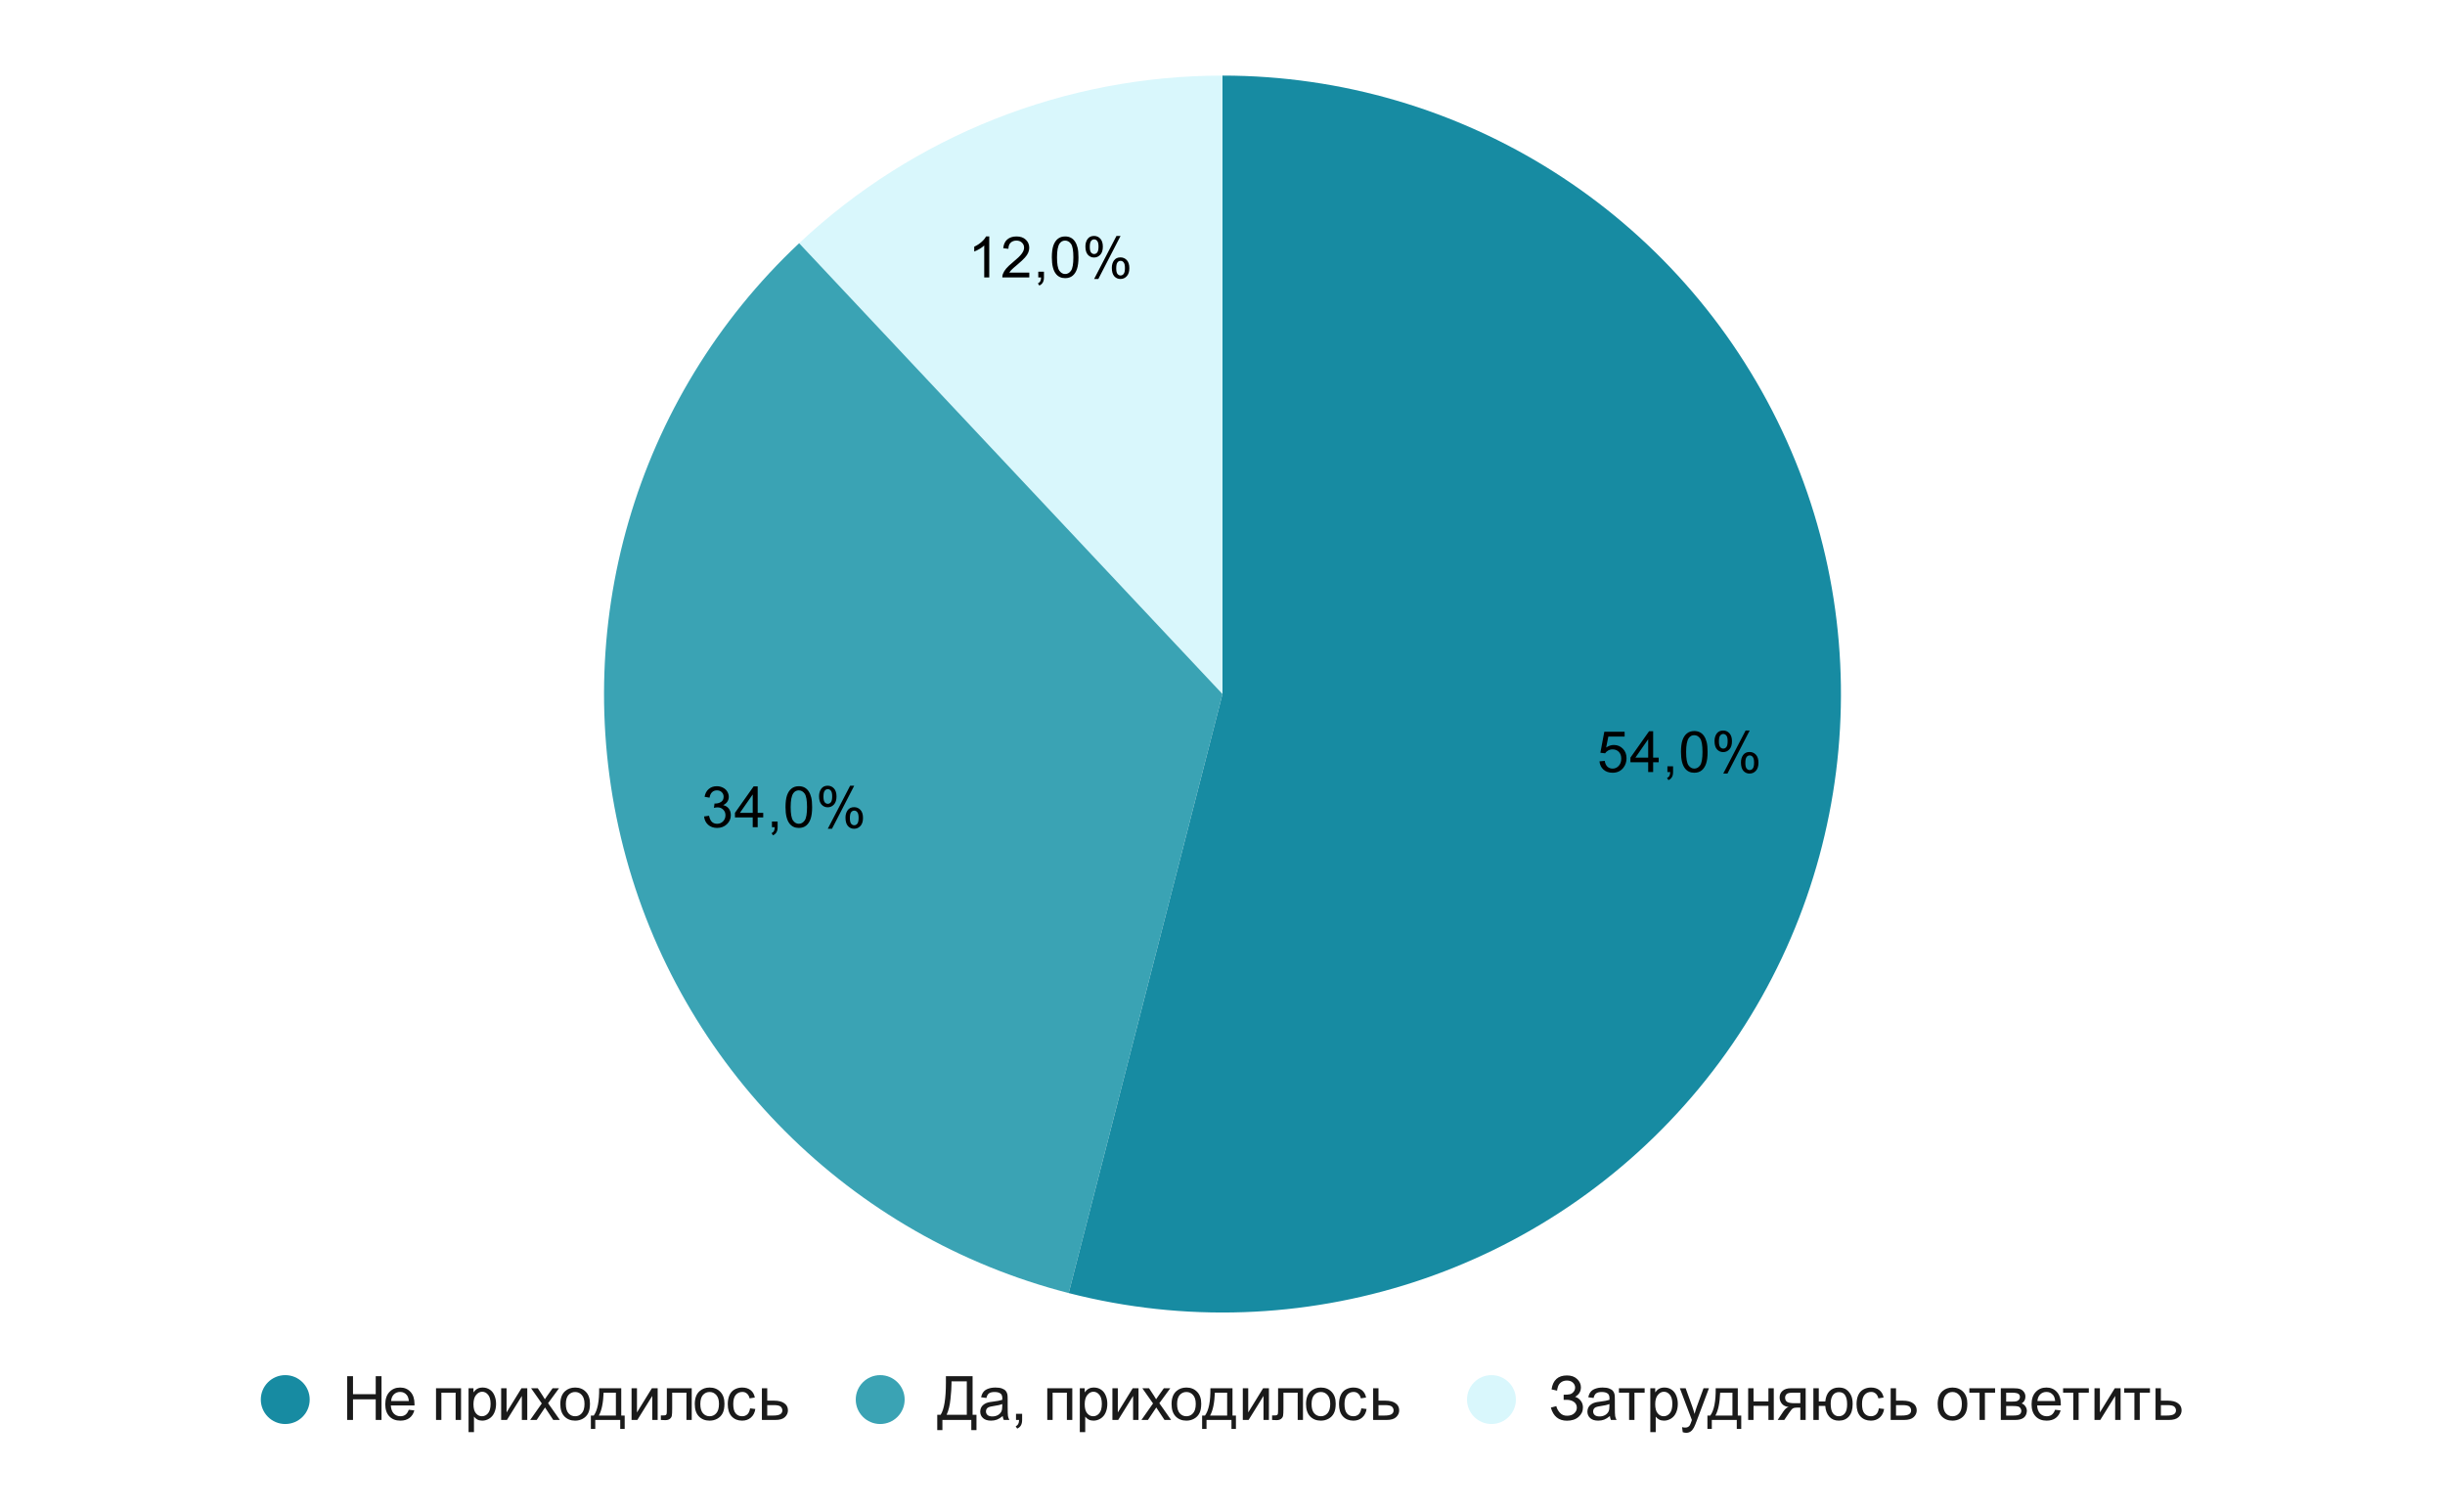 <?xml version="1.0" encoding="UTF-8"?> <svg xmlns:xlink="http://www.w3.org/1999/xlink" xmlns="http://www.w3.org/2000/svg" viewBox="0.0 0.0 600.0 371.0" fill="none" stroke="none" stroke-linecap="square" stroke-miterlimit="10" width="600" height="371"> <path fill="#ffffff" d="M0 0L600.0 0L600.0 371.0L0 371.0L0 0Z" fill-rule="nonzero"></path> <path fill="#d9f7fc" d="M196.109 59.684C224.248 33.259 261.399 18.55 300.0 18.55L300.0 170.317Z" fill-rule="nonzero"></path> <path fill="#3aa3b4" d="M262.257 317.315C208.638 303.548 166.768 261.679 153.001 208.06C139.234 154.44 155.754 97.579 196.109 59.684L300.0 170.317Z" fill-rule="nonzero"></path> <path fill="#178ba2" d="M300.0 18.55C358.79 18.55 412.291 52.503 437.323 105.698C462.354 158.892 454.412 221.758 416.938 267.056C379.464 312.355 319.2 331.936 262.257 317.315L300.0 170.317Z" fill-rule="nonzero"></path> <path fill="#000000" d="M392.509 186.832L393.806 186.722Q393.946 187.66 394.462 188.144Q394.993 188.613 395.728 188.613Q396.618 188.613 397.228 187.941Q397.853 187.269 397.853 186.176Q397.853 185.113 397.259 184.504Q396.665 183.894 395.712 183.894Q395.118 183.894 394.634 184.176Q394.165 184.441 393.884 184.863L392.728 184.722L393.696 179.566L398.681 179.566L398.681 180.754L394.681 180.754L394.149 183.441Q395.056 182.816 396.04 182.816Q397.353 182.816 398.243 183.722Q399.149 184.629 399.149 186.066Q399.149 187.426 398.368 188.41Q397.399 189.629 395.728 189.629Q394.368 189.629 393.493 188.863Q392.634 188.097 392.509 186.832ZM404.462 189.457L404.462 187.051L400.103 187.051L400.103 185.926L404.681 179.441L405.681 179.441L405.681 185.926L407.04 185.926L407.04 187.051L405.681 187.051L405.681 189.457L404.462 189.457ZM404.462 185.926L404.462 181.41L401.321 185.926L404.462 185.926ZM409.181 189.457L409.181 188.051L410.571 188.051L410.571 189.457Q410.571 190.222 410.29 190.691Q410.024 191.176 409.431 191.441L409.087 190.91Q409.478 190.738 409.665 190.41Q409.853 190.082 409.868 189.457L409.181 189.457ZM412.509 184.519Q412.509 182.738 412.868 181.66Q413.243 180.566 413.962 179.988Q414.681 179.394 415.774 179.394Q416.587 179.394 417.196 179.722Q417.806 180.051 418.196 180.66Q418.603 181.269 418.821 182.144Q419.04 183.019 419.04 184.519Q419.04 186.285 418.681 187.363Q418.321 188.441 417.603 189.035Q416.884 189.629 415.774 189.629Q414.337 189.629 413.509 188.582Q412.509 187.332 412.509 184.519ZM413.774 184.519Q413.774 186.988 414.353 187.801Q414.931 188.613 415.774 188.613Q416.634 188.613 417.212 187.801Q417.79 186.972 417.79 184.519Q417.79 182.035 417.212 181.222Q416.634 180.41 415.759 180.41Q414.915 180.41 414.415 181.129Q413.774 182.051 413.774 184.519ZM420.743 181.847Q420.743 180.769 421.274 180.019Q421.821 179.269 422.853 179.269Q423.79 179.269 424.399 179.941Q425.024 180.613 425.024 181.91Q425.024 183.191 424.399 183.879Q423.774 184.566 422.868 184.566Q421.962 184.566 421.353 183.894Q420.743 183.207 420.743 181.847ZM422.884 180.113Q422.431 180.113 422.118 180.519Q421.821 180.91 421.821 181.957Q421.821 182.926 422.118 183.316Q422.431 183.707 422.884 183.707Q423.353 183.707 423.649 183.316Q423.962 182.926 423.962 181.863Q423.962 180.894 423.649 180.504Q423.337 180.113 422.884 180.113ZM422.884 189.832L428.368 179.269L429.368 179.269L423.915 189.832L422.884 189.832ZM427.228 187.097Q427.228 186.019 427.759 185.285Q428.306 184.535 429.337 184.535Q430.274 184.535 430.899 185.207Q431.524 185.879 431.524 187.176Q431.524 188.457 430.899 189.144Q430.274 189.832 429.337 189.832Q428.431 189.832 427.821 189.16Q427.228 188.472 427.228 187.097ZM429.368 185.379Q428.899 185.379 428.603 185.785Q428.306 186.176 428.306 187.222Q428.306 188.191 428.603 188.582Q428.915 188.972 429.368 188.972Q429.837 188.972 430.134 188.582Q430.446 188.191 430.446 187.129Q430.446 186.16 430.134 185.769Q429.837 185.379 429.368 185.379Z" fill-rule="nonzero"></path> <path fill="#000000" d="M172.779 200.358L173.998 200.186Q174.217 201.233 174.717 201.702Q175.232 202.155 175.967 202.155Q176.842 202.155 177.435 201.561Q178.029 200.952 178.029 200.061Q178.029 199.218 177.467 198.671Q176.92 198.124 176.076 198.124Q175.717 198.124 175.201 198.249L175.342 197.171Q175.467 197.186 175.529 197.186Q176.326 197.186 176.951 196.78Q177.576 196.374 177.576 195.514Q177.576 194.843 177.123 194.405Q176.67 193.952 175.935 193.952Q175.217 193.952 174.732 194.405Q174.263 194.843 174.123 195.749L172.904 195.53Q173.123 194.296 173.92 193.624Q174.717 192.936 175.904 192.936Q176.732 192.936 177.42 193.296Q178.107 193.639 178.467 194.249Q178.842 194.858 178.842 195.546Q178.842 196.186 178.498 196.718Q178.154 197.249 177.467 197.577Q178.357 197.78 178.842 198.421Q179.342 199.061 179.342 200.046Q179.342 201.358 178.373 202.264Q177.42 203.171 175.967 203.171Q174.638 203.171 173.763 202.389Q172.904 201.608 172.779 200.358ZM184.717 202.999L184.717 200.593L180.357 200.593L180.357 199.468L184.935 192.983L185.935 192.983L185.935 199.468L187.295 199.468L187.295 200.593L185.935 200.593L185.935 202.999L184.717 202.999ZM184.717 199.468L184.717 194.952L181.576 199.468L184.717 199.468ZM189.435 202.999L189.435 201.593L190.826 201.593L190.826 202.999Q190.826 203.764 190.545 204.233Q190.279 204.718 189.685 204.983L189.342 204.452Q189.732 204.28 189.92 203.952Q190.107 203.624 190.123 202.999L189.435 202.999ZM192.763 198.061Q192.763 196.28 193.123 195.202Q193.498 194.108 194.217 193.53Q194.935 192.936 196.029 192.936Q196.842 192.936 197.451 193.264Q198.06 193.593 198.451 194.202Q198.857 194.811 199.076 195.686Q199.295 196.561 199.295 198.061Q199.295 199.827 198.935 200.905Q198.576 201.983 197.857 202.577Q197.138 203.171 196.029 203.171Q194.592 203.171 193.763 202.124Q192.763 200.874 192.763 198.061ZM194.029 198.061Q194.029 200.53 194.607 201.343Q195.185 202.155 196.029 202.155Q196.888 202.155 197.467 201.343Q198.045 200.514 198.045 198.061Q198.045 195.577 197.467 194.764Q196.888 193.952 196.013 193.952Q195.17 193.952 194.67 194.671Q194.029 195.593 194.029 198.061ZM200.998 195.389Q200.998 194.311 201.529 193.561Q202.076 192.811 203.107 192.811Q204.045 192.811 204.654 193.483Q205.279 194.155 205.279 195.452Q205.279 196.733 204.654 197.421Q204.029 198.108 203.123 198.108Q202.217 198.108 201.607 197.436Q200.998 196.749 200.998 195.389ZM203.138 193.655Q202.685 193.655 202.373 194.061Q202.076 194.452 202.076 195.499Q202.076 196.468 202.373 196.858Q202.685 197.249 203.138 197.249Q203.607 197.249 203.904 196.858Q204.217 196.468 204.217 195.405Q204.217 194.436 203.904 194.046Q203.592 193.655 203.138 193.655ZM203.138 203.374L208.623 192.811L209.623 192.811L204.17 203.374L203.138 203.374ZM207.482 200.639Q207.482 199.561 208.013 198.827Q208.56 198.077 209.592 198.077Q210.529 198.077 211.154 198.749Q211.779 199.421 211.779 200.718Q211.779 201.999 211.154 202.686Q210.529 203.374 209.592 203.374Q208.685 203.374 208.076 202.702Q207.482 202.014 207.482 200.639ZM209.623 198.921Q209.154 198.921 208.857 199.327Q208.56 199.718 208.56 200.764Q208.56 201.733 208.857 202.124Q209.17 202.514 209.623 202.514Q210.092 202.514 210.388 202.124Q210.701 201.733 210.701 200.671Q210.701 199.702 210.388 199.311Q210.092 198.921 209.623 198.921Z" fill-rule="nonzero"></path> <path fill="#000000" d="M242.763 68.085L241.528 68.085L241.528 60.241Q241.091 60.663 240.357 61.101Q239.638 61.523 239.075 61.726L239.075 60.538Q240.107 60.054 240.872 59.366Q241.653 58.679 241.966 58.023L242.763 58.023L242.763 68.085ZM252.591 66.898L252.591 68.085L245.966 68.085Q245.95 67.648 246.107 67.226Q246.372 66.554 246.919 65.898Q247.482 65.241 248.528 64.382Q250.169 63.038 250.732 62.257Q251.31 61.476 251.31 60.773Q251.31 60.038 250.778 59.538Q250.263 59.038 249.435 59.038Q248.544 59.038 247.997 59.57Q247.466 60.101 247.466 61.054L246.2 60.913Q246.325 59.507 247.169 58.773Q248.028 58.023 249.45 58.023Q250.903 58.023 251.732 58.82Q252.575 59.616 252.575 60.804Q252.575 61.413 252.325 61.991Q252.091 62.57 251.513 63.21Q250.95 63.851 249.622 64.976Q248.513 65.898 248.2 66.241Q247.888 66.57 247.685 66.898L252.591 66.898ZM254.794 68.085L254.794 66.679L256.185 66.679L256.185 68.085Q256.185 68.851 255.903 69.32Q255.638 69.804 255.044 70.07L254.7 69.538Q255.091 69.366 255.278 69.038Q255.466 68.71 255.482 68.085L254.794 68.085ZM258.122 63.148Q258.122 61.366 258.482 60.288Q258.857 59.195 259.575 58.616Q260.294 58.023 261.388 58.023Q262.2 58.023 262.81 58.351Q263.419 58.679 263.81 59.288Q264.216 59.898 264.435 60.773Q264.653 61.648 264.653 63.148Q264.653 64.913 264.294 65.991Q263.935 67.07 263.216 67.663Q262.497 68.257 261.388 68.257Q259.95 68.257 259.122 67.21Q258.122 65.96 258.122 63.148ZM259.388 63.148Q259.388 65.616 259.966 66.429Q260.544 67.241 261.388 67.241Q262.247 67.241 262.825 66.429Q263.403 65.601 263.403 63.148Q263.403 60.663 262.825 59.851Q262.247 59.038 261.372 59.038Q260.528 59.038 260.028 59.757Q259.388 60.679 259.388 63.148ZM266.357 60.476Q266.357 59.398 266.888 58.648Q267.435 57.898 268.466 57.898Q269.403 57.898 270.013 58.57Q270.638 59.241 270.638 60.538Q270.638 61.82 270.013 62.507Q269.388 63.195 268.482 63.195Q267.575 63.195 266.966 62.523Q266.357 61.835 266.357 60.476ZM268.497 58.741Q268.044 58.741 267.732 59.148Q267.435 59.538 267.435 60.585Q267.435 61.554 267.732 61.945Q268.044 62.335 268.497 62.335Q268.966 62.335 269.263 61.945Q269.575 61.554 269.575 60.491Q269.575 59.523 269.263 59.132Q268.95 58.741 268.497 58.741ZM268.497 68.46L273.982 57.898L274.982 57.898L269.528 68.46L268.497 68.46ZM272.841 65.726Q272.841 64.648 273.372 63.913Q273.919 63.163 274.95 63.163Q275.888 63.163 276.513 63.835Q277.138 64.507 277.138 65.804Q277.138 67.085 276.513 67.773Q275.888 68.46 274.95 68.46Q274.044 68.46 273.435 67.788Q272.841 67.101 272.841 65.726ZM274.982 64.007Q274.513 64.007 274.216 64.413Q273.919 64.804 273.919 65.851Q273.919 66.82 274.216 67.21Q274.528 67.601 274.982 67.601Q275.45 67.601 275.747 67.21Q276.06 66.82 276.06 65.757Q276.06 64.788 275.747 64.398Q275.45 64.007 274.982 64.007Z" fill-rule="nonzero"></path> <path fill="#178ba2" d="M76.0 343.45C76.0 346.764 73.314 349.45 70.0 349.45C66.686 349.45 64.0 346.764 64.0 343.45C64.0 340.136 66.686 337.45 70.0 337.45C73.314 337.45 76.0 340.136 76.0 343.45Z" fill-rule="nonzero"></path> <path fill="#1a1a1a" d="M85.203 348.45L85.203 337.716L86.625 337.716L86.625 342.122L92.203 342.122L92.203 337.716L93.625 337.716L93.625 348.45L92.203 348.45L92.203 343.387L86.625 343.387L86.625 348.45L85.203 348.45ZM100.312 345.95L101.672 346.106Q101.359 347.309 100.484 347.966Q99.609 348.622 98.25 348.622Q96.547 348.622 95.547 347.575Q94.547 346.528 94.547 344.622Q94.547 342.669 95.562 341.591Q96.578 340.497 98.188 340.497Q99.75 340.497 100.734 341.559Q101.719 342.622 101.719 344.544Q101.719 344.669 101.719 344.903L95.906 344.903Q95.984 346.184 96.625 346.872Q97.281 347.544 98.266 347.544Q98.984 347.544 99.5 347.169Q100.016 346.778 100.312 345.95ZM95.984 343.809L100.328 343.809Q100.234 342.825 99.828 342.341Q99.203 341.575 98.203 341.575Q97.281 341.575 96.656 342.184Q96.047 342.794 95.984 343.809ZM107.0 340.669L113.141 340.669L113.141 348.45L111.812 348.45L111.812 341.762L108.312 341.762L108.312 348.45L107.0 348.45L107.0 340.669ZM114.984 351.434L114.984 340.669L116.188 340.669L116.188 341.684Q116.609 341.091 117.141 340.794Q117.688 340.497 118.453 340.497Q119.438 340.497 120.203 341.012Q120.969 341.528 121.344 342.466Q121.734 343.387 121.734 344.497Q121.734 345.7 121.312 346.653Q120.891 347.606 120.062 348.122Q119.25 348.622 118.344 348.622Q117.688 348.622 117.156 348.356Q116.641 348.075 116.312 347.637L116.312 351.434L114.984 351.434ZM116.188 344.606Q116.188 346.106 116.797 346.825Q117.406 347.544 118.266 347.544Q119.141 347.544 119.766 346.809Q120.391 346.059 120.391 344.497Q120.391 343.012 119.781 342.278Q119.172 341.528 118.328 341.528Q117.484 341.528 116.828 342.325Q116.188 343.106 116.188 344.606ZM122.984 340.669L124.312 340.669L124.312 346.606L127.969 340.669L129.391 340.669L129.391 348.45L128.062 348.45L128.062 342.559L124.406 348.45L122.984 348.45L122.984 340.669ZM130.109 348.45L132.953 344.403L130.328 340.669L131.969 340.669L133.172 342.497Q133.5 343.012 133.703 343.372Q134.031 342.887 134.297 342.512L135.609 340.669L137.188 340.669L134.5 344.341L137.391 348.45L135.766 348.45L134.172 346.028L133.75 345.387L131.703 348.45L130.109 348.45ZM137.5 344.559Q137.5 342.403 138.703 341.356Q139.703 340.497 141.141 340.497Q142.75 340.497 143.766 341.544Q144.781 342.591 144.781 344.45Q144.781 345.95 144.328 346.809Q143.891 347.669 143.016 348.153Q142.156 348.622 141.141 348.622Q139.516 348.622 138.5 347.575Q137.5 346.528 137.5 344.559ZM138.859 344.559Q138.859 346.059 139.5 346.809Q140.156 347.544 141.141 347.544Q142.125 347.544 142.781 346.794Q143.438 346.044 143.438 344.512Q143.438 343.075 142.781 342.341Q142.125 341.591 141.141 341.591Q140.156 341.591 139.5 342.325Q138.859 343.059 138.859 344.559ZM147.031 340.669L152.453 340.669L152.453 347.372L153.297 347.372L153.297 350.653L152.203 350.653L152.203 348.45L146.078 348.45L146.078 350.653L145.0 350.653L145.0 347.372L145.703 347.372Q147.094 345.481 147.031 340.669ZM148.125 341.762Q147.984 345.544 146.953 347.372L151.141 347.372L151.141 341.762L148.125 341.762ZM154.984 340.669L156.312 340.669L156.312 346.606L159.969 340.669L161.391 340.669L161.391 348.45L160.062 348.45L160.062 342.559L156.406 348.45L154.984 348.45L154.984 340.669ZM163.641 340.669L169.75 340.669L169.75 348.45L168.453 348.45L168.453 341.762L164.953 341.762L164.953 345.637Q164.953 346.997 164.859 347.434Q164.781 347.856 164.375 348.184Q163.984 348.497 163.234 348.497Q162.781 348.497 162.172 348.45L162.172 347.341L162.75 347.341Q163.172 347.341 163.344 347.262Q163.516 347.169 163.578 346.997Q163.641 346.809 163.641 345.794L163.641 340.669ZM170.5 344.559Q170.5 342.403 171.703 341.356Q172.703 340.497 174.141 340.497Q175.75 340.497 176.766 341.544Q177.781 342.591 177.781 344.45Q177.781 345.95 177.328 346.809Q176.891 347.669 176.016 348.153Q175.156 348.622 174.141 348.622Q172.516 348.622 171.5 347.575Q170.5 346.528 170.5 344.559ZM171.859 344.559Q171.859 346.059 172.5 346.809Q173.156 347.544 174.141 347.544Q175.125 347.544 175.781 346.794Q176.438 346.044 176.438 344.512Q176.438 343.075 175.781 342.341Q175.125 341.591 174.141 341.591Q173.156 341.591 172.5 342.325Q171.859 343.059 171.859 344.559ZM184.062 345.606L185.359 345.762Q185.156 347.106 184.266 347.872Q183.391 348.622 182.125 348.622Q180.531 348.622 179.562 347.591Q178.594 346.544 178.594 344.591Q178.594 343.325 179.0 342.387Q179.422 341.434 180.266 340.966Q181.125 340.497 182.125 340.497Q183.391 340.497 184.203 341.137Q185.016 341.778 185.234 342.95L183.953 343.153Q183.766 342.372 183.297 341.981Q182.844 341.575 182.188 341.575Q181.188 341.575 180.562 342.294Q179.938 343.012 179.938 344.559Q179.938 346.122 180.531 346.841Q181.141 347.544 182.109 347.544Q182.891 347.544 183.406 347.075Q183.922 346.591 184.062 345.606ZM186.969 340.669L188.281 340.669L188.281 343.716L189.953 343.716Q191.594 343.716 192.469 344.356Q193.359 344.981 193.359 346.091Q193.359 347.059 192.609 347.762Q191.875 348.45 190.266 348.45L186.969 348.45L186.969 340.669ZM188.281 347.372L189.672 347.372Q190.922 347.372 191.453 347.059Q191.984 346.747 191.984 346.106Q191.984 345.591 191.594 345.2Q191.203 344.809 189.844 344.809L188.281 344.809L188.281 347.372Z" fill-rule="nonzero"></path> <path fill="#3aa3b4" d="M222.0 343.45C222.0 346.764 219.314 349.45 216.0 349.45C212.686 349.45 210.0 346.764 210.0 343.45C210.0 340.136 212.686 337.45 216.0 337.45C219.314 337.45 222.0 340.136 222.0 343.45Z" fill-rule="nonzero"></path> <path fill="#1a1a1a" d="M232.125 337.716L238.672 337.716L238.672 347.184L239.625 347.184L239.625 350.95L238.359 350.95L238.359 348.45L231.266 348.45L231.266 350.95L230.0 350.95L230.0 347.184L230.828 347.184Q232.125 345.231 232.125 339.278L232.125 337.716ZM237.25 338.981L233.5 338.981L233.5 339.528Q233.5 340.903 233.25 343.278Q233.016 345.653 232.297 347.184L237.25 347.184L237.25 338.981ZM246.062 347.497Q245.328 348.106 244.656 348.372Q243.984 348.622 243.203 348.622Q241.922 348.622 241.234 347.997Q240.547 347.372 240.547 346.403Q240.547 345.825 240.797 345.356Q241.062 344.887 241.484 344.606Q241.906 344.309 242.438 344.169Q242.812 344.059 243.609 343.966Q245.203 343.778 245.953 343.512Q245.969 343.247 245.969 343.169Q245.969 342.356 245.594 342.028Q245.078 341.591 244.094 341.591Q243.156 341.591 242.703 341.919Q242.266 342.231 242.062 343.059L240.766 342.887Q240.938 342.059 241.344 341.559Q241.75 341.044 242.516 340.778Q243.281 340.497 244.281 340.497Q245.281 340.497 245.891 340.731Q246.516 340.966 246.812 341.325Q247.109 341.669 247.219 342.216Q247.281 342.559 247.281 343.434L247.281 345.184Q247.281 347.028 247.359 347.512Q247.453 347.997 247.703 348.45L246.328 348.45Q246.125 348.044 246.062 347.497ZM245.953 344.544Q245.234 344.841 243.797 345.044Q242.984 345.169 242.641 345.309Q242.312 345.45 242.125 345.731Q241.953 346.012 241.953 346.356Q241.953 346.887 242.344 347.247Q242.75 347.591 243.516 347.591Q244.281 347.591 244.875 347.262Q245.469 346.919 245.75 346.341Q245.953 345.903 245.953 345.028L245.953 344.544ZM249.328 348.45L249.328 346.95L250.828 346.95L250.828 348.45Q250.828 349.278 250.531 349.778Q250.25 350.294 249.609 350.575L249.25 350.012Q249.656 349.825 249.859 349.466Q250.062 349.122 250.078 348.45L249.328 348.45ZM257.0 340.669L263.141 340.669L263.141 348.45L261.812 348.45L261.812 341.762L258.312 341.762L258.312 348.45L257.0 348.45L257.0 340.669ZM264.984 351.434L264.984 340.669L266.188 340.669L266.188 341.684Q266.609 341.091 267.141 340.794Q267.688 340.497 268.453 340.497Q269.438 340.497 270.203 341.012Q270.969 341.528 271.344 342.466Q271.734 343.387 271.734 344.497Q271.734 345.7 271.312 346.653Q270.891 347.606 270.062 348.122Q269.25 348.622 268.344 348.622Q267.688 348.622 267.156 348.356Q266.641 348.075 266.312 347.637L266.312 351.434L264.984 351.434ZM266.188 344.606Q266.188 346.106 266.797 346.825Q267.406 347.544 268.266 347.544Q269.141 347.544 269.766 346.809Q270.391 346.059 270.391 344.497Q270.391 343.012 269.781 342.278Q269.172 341.528 268.328 341.528Q267.484 341.528 266.828 342.325Q266.188 343.106 266.188 344.606ZM272.984 340.669L274.312 340.669L274.312 346.606L277.969 340.669L279.391 340.669L279.391 348.45L278.062 348.45L278.062 342.559L274.406 348.45L272.984 348.45L272.984 340.669ZM280.109 348.45L282.953 344.403L280.328 340.669L281.969 340.669L283.172 342.497Q283.5 343.012 283.703 343.372Q284.031 342.887 284.297 342.512L285.609 340.669L287.188 340.669L284.5 344.341L287.391 348.45L285.766 348.45L284.172 346.028L283.75 345.387L281.703 348.45L280.109 348.45ZM287.5 344.559Q287.5 342.403 288.703 341.356Q289.703 340.497 291.141 340.497Q292.75 340.497 293.766 341.544Q294.781 342.591 294.781 344.45Q294.781 345.95 294.328 346.809Q293.891 347.669 293.016 348.153Q292.156 348.622 291.141 348.622Q289.516 348.622 288.5 347.575Q287.5 346.528 287.5 344.559ZM288.859 344.559Q288.859 346.059 289.5 346.809Q290.156 347.544 291.141 347.544Q292.125 347.544 292.781 346.794Q293.438 346.044 293.438 344.512Q293.438 343.075 292.781 342.341Q292.125 341.591 291.141 341.591Q290.156 341.591 289.5 342.325Q288.859 343.059 288.859 344.559ZM297.031 340.669L302.453 340.669L302.453 347.372L303.297 347.372L303.297 350.653L302.203 350.653L302.203 348.45L296.078 348.45L296.078 350.653L295.0 350.653L295.0 347.372L295.703 347.372Q297.094 345.481 297.031 340.669ZM298.125 341.762Q297.984 345.544 296.953 347.372L301.141 347.372L301.141 341.762L298.125 341.762ZM304.984 340.669L306.312 340.669L306.312 346.606L309.969 340.669L311.391 340.669L311.391 348.45L310.062 348.45L310.062 342.559L306.406 348.45L304.984 348.45L304.984 340.669ZM313.641 340.669L319.75 340.669L319.75 348.45L318.453 348.45L318.453 341.762L314.953 341.762L314.953 345.637Q314.953 346.997 314.859 347.434Q314.781 347.856 314.375 348.184Q313.984 348.497 313.234 348.497Q312.781 348.497 312.172 348.45L312.172 347.341L312.75 347.341Q313.172 347.341 313.344 347.262Q313.516 347.169 313.578 346.997Q313.641 346.809 313.641 345.794L313.641 340.669ZM320.5 344.559Q320.5 342.403 321.703 341.356Q322.703 340.497 324.141 340.497Q325.75 340.497 326.766 341.544Q327.781 342.591 327.781 344.45Q327.781 345.95 327.328 346.809Q326.891 347.669 326.016 348.153Q325.156 348.622 324.141 348.622Q322.516 348.622 321.5 347.575Q320.5 346.528 320.5 344.559ZM321.859 344.559Q321.859 346.059 322.5 346.809Q323.156 347.544 324.141 347.544Q325.125 347.544 325.781 346.794Q326.438 346.044 326.438 344.512Q326.438 343.075 325.781 342.341Q325.125 341.591 324.141 341.591Q323.156 341.591 322.5 342.325Q321.859 343.059 321.859 344.559ZM334.062 345.606L335.359 345.762Q335.156 347.106 334.266 347.872Q333.391 348.622 332.125 348.622Q330.531 348.622 329.562 347.591Q328.594 346.544 328.594 344.591Q328.594 343.325 329.0 342.387Q329.422 341.434 330.266 340.966Q331.125 340.497 332.125 340.497Q333.391 340.497 334.203 341.137Q335.016 341.778 335.234 342.95L333.953 343.153Q333.766 342.372 333.297 341.981Q332.844 341.575 332.188 341.575Q331.188 341.575 330.562 342.294Q329.938 343.012 329.938 344.559Q329.938 346.122 330.531 346.841Q331.141 347.544 332.109 347.544Q332.891 347.544 333.406 347.075Q333.922 346.591 334.062 345.606ZM336.969 340.669L338.281 340.669L338.281 343.716L339.953 343.716Q341.594 343.716 342.469 344.356Q343.359 344.981 343.359 346.091Q343.359 347.059 342.609 347.762Q341.875 348.45 340.266 348.45L336.969 348.45L336.969 340.669ZM338.281 347.372L339.672 347.372Q340.922 347.372 341.453 347.059Q341.984 346.747 341.984 346.106Q341.984 345.591 341.594 345.2Q341.203 344.809 339.844 344.809L338.281 344.809L338.281 347.372Z" fill-rule="nonzero"></path> <path fill="#d9f7fc" d="M372.0 343.45C372.0 346.764 369.314 349.45 366.0 349.45C362.686 349.45 360.0 346.764 360.0 343.45C360.0 340.136 362.686 337.45 366.0 337.45C369.314 337.45 372.0 340.136 372.0 343.45Z" fill-rule="nonzero"></path> <path fill="#1a1a1a" d="M380.578 345.419L381.922 345.059Q382.078 345.856 382.75 346.637Q383.422 347.419 384.531 347.419Q385.656 347.419 386.297 346.841Q386.953 346.262 386.953 345.434Q386.953 344.559 386.266 344.044Q385.578 343.512 384.391 343.512L383.719 343.512L383.719 342.262Q384.688 342.262 385.203 342.153Q385.734 342.044 386.125 341.575Q386.531 341.106 386.531 340.512Q386.531 339.809 385.984 339.294Q385.438 338.778 384.516 338.778Q383.703 338.778 383.125 339.184Q382.547 339.591 382.328 340.262Q382.109 340.934 382.109 341.262L380.75 340.95Q381.25 337.528 384.531 337.528Q386.094 337.528 387.016 338.403Q387.953 339.278 387.953 340.45Q387.953 341.95 386.531 342.778Q387.344 343.012 387.891 343.716Q388.453 344.403 388.453 345.387Q388.453 346.762 387.375 347.7Q386.312 348.637 384.531 348.637Q381.484 348.637 380.578 345.419ZM395.062 347.497Q394.328 348.106 393.656 348.372Q392.984 348.622 392.203 348.622Q390.922 348.622 390.234 347.997Q389.547 347.372 389.547 346.403Q389.547 345.825 389.797 345.356Q390.062 344.887 390.484 344.606Q390.906 344.309 391.438 344.169Q391.812 344.059 392.609 343.966Q394.203 343.778 394.953 343.512Q394.969 343.247 394.969 343.169Q394.969 342.356 394.594 342.028Q394.078 341.591 393.094 341.591Q392.156 341.591 391.703 341.919Q391.266 342.231 391.062 343.059L389.766 342.887Q389.938 342.059 390.344 341.559Q390.75 341.044 391.516 340.778Q392.281 340.497 393.281 340.497Q394.281 340.497 394.891 340.731Q395.516 340.966 395.812 341.325Q396.109 341.669 396.219 342.216Q396.281 342.559 396.281 343.434L396.281 345.184Q396.281 347.028 396.359 347.512Q396.453 347.997 396.703 348.45L395.328 348.45Q395.125 348.044 395.062 347.497ZM394.953 344.544Q394.234 344.841 392.797 345.044Q391.984 345.169 391.641 345.309Q391.312 345.45 391.125 345.731Q390.953 346.012 390.953 346.356Q390.953 346.887 391.344 347.247Q391.75 347.591 392.516 347.591Q393.281 347.591 393.875 347.262Q394.469 346.919 394.75 346.341Q394.953 345.903 394.953 345.028L394.953 344.544ZM397.281 340.669L403.594 340.669L403.594 341.762L401.094 341.762L401.094 348.45L399.781 348.45L399.781 341.762L397.281 341.762L397.281 340.669ZM404.984 351.434L404.984 340.669L406.188 340.669L406.188 341.684Q406.609 341.091 407.141 340.794Q407.688 340.497 408.453 340.497Q409.438 340.497 410.203 341.012Q410.969 341.528 411.344 342.466Q411.734 343.387 411.734 344.497Q411.734 345.7 411.312 346.653Q410.891 347.606 410.062 348.122Q409.25 348.622 408.344 348.622Q407.688 348.622 407.156 348.356Q406.641 348.075 406.312 347.637L406.312 351.434L404.984 351.434ZM406.188 344.606Q406.188 346.106 406.797 346.825Q407.406 347.544 408.266 347.544Q409.141 347.544 409.766 346.809Q410.391 346.059 410.391 344.497Q410.391 343.012 409.781 342.278Q409.172 341.528 408.328 341.528Q407.484 341.528 406.828 342.325Q406.188 343.106 406.188 344.606ZM412.938 351.45L412.781 350.216Q413.219 350.325 413.531 350.325Q413.984 350.325 414.234 350.169Q414.5 350.028 414.672 349.762Q414.797 349.575 415.078 348.794Q415.109 348.684 415.188 348.466L412.234 340.669L413.656 340.669L415.281 345.169Q415.594 346.028 415.844 346.981Q416.078 346.075 416.391 345.2L418.047 340.669L419.375 340.669L416.406 348.575Q415.938 349.856 415.672 350.341Q415.312 350.997 414.859 351.294Q414.406 351.606 413.781 351.606Q413.406 351.606 412.938 351.45ZM421.031 340.669L426.453 340.669L426.453 347.372L427.297 347.372L427.297 350.653L426.203 350.653L426.203 348.45L420.078 348.45L420.078 350.653L419.0 350.653L419.0 347.372L419.703 347.372Q421.094 345.481 421.031 340.669ZM422.125 341.762Q421.984 345.544 420.953 347.372L425.141 347.372L425.141 341.762L422.125 341.762ZM429.0 340.669L430.312 340.669L430.312 343.903L433.969 343.903L433.969 340.669L435.281 340.669L435.281 348.45L433.969 348.45L433.969 344.997L430.312 344.997L430.312 348.45L429.0 348.45L429.0 340.669ZM443.109 340.669L443.109 348.45L441.797 348.45L441.797 345.419L441.047 345.419Q440.344 345.419 440.0 345.606Q439.656 345.778 439.016 346.747L437.859 348.45L436.234 348.45L437.641 346.356Q438.297 345.403 438.938 345.278Q437.812 345.122 437.266 344.466Q436.719 343.794 436.719 342.934Q436.719 341.934 437.438 341.309Q438.156 340.669 439.516 340.669L443.109 340.669ZM441.797 341.762L439.922 341.762Q438.75 341.762 438.406 342.137Q438.062 342.497 438.062 342.981Q438.062 343.684 438.562 344.012Q439.062 344.341 440.344 344.341L441.797 344.341L441.797 341.762ZM445.0 340.669L446.328 340.669L446.328 343.919L447.922 343.919Q448.094 342.247 448.953 341.372Q449.828 340.497 451.219 340.497Q452.391 340.497 453.062 340.981Q453.75 341.45 454.188 342.294Q454.641 343.122 454.641 344.528Q454.641 346.544 453.719 347.591Q452.812 348.622 451.25 348.622Q449.781 348.622 448.906 347.653Q448.031 346.684 447.922 345.012L446.328 345.012L446.328 348.45L445.0 348.45L445.0 340.669ZM451.281 341.622Q450.328 341.622 449.781 342.372Q449.25 343.106 449.25 344.45Q449.25 346.044 449.781 346.794Q450.328 347.544 451.234 347.544Q452.141 347.544 452.703 346.856Q453.281 346.153 453.281 344.622Q453.281 343.122 452.781 342.372Q452.297 341.622 451.281 341.622ZM461.062 345.606L462.359 345.762Q462.156 347.106 461.266 347.872Q460.391 348.622 459.125 348.622Q457.531 348.622 456.562 347.591Q455.594 346.544 455.594 344.591Q455.594 343.325 456.0 342.387Q456.422 341.434 457.266 340.966Q458.125 340.497 459.125 340.497Q460.391 340.497 461.203 341.137Q462.016 341.778 462.234 342.95L460.953 343.153Q460.766 342.372 460.297 341.981Q459.844 341.575 459.188 341.575Q458.188 341.575 457.562 342.294Q456.938 343.012 456.938 344.559Q456.938 346.122 457.531 346.841Q458.141 347.544 459.109 347.544Q459.891 347.544 460.406 347.075Q460.922 346.591 461.062 345.606ZM463.969 340.669L465.281 340.669L465.281 343.716L466.953 343.716Q468.594 343.716 469.469 344.356Q470.359 344.981 470.359 346.091Q470.359 347.059 469.609 347.762Q468.875 348.45 467.266 348.45L463.969 348.45L463.969 340.669ZM465.281 347.372L466.672 347.372Q467.922 347.372 468.453 347.059Q468.984 346.747 468.984 346.106Q468.984 345.591 468.594 345.2Q468.203 344.809 466.844 344.809L465.281 344.809L465.281 347.372ZM475.5 344.559Q475.5 342.403 476.703 341.356Q477.703 340.497 479.141 340.497Q480.75 340.497 481.766 341.544Q482.781 342.591 482.781 344.45Q482.781 345.95 482.328 346.809Q481.891 347.669 481.016 348.153Q480.156 348.622 479.141 348.622Q477.516 348.622 476.5 347.575Q475.5 346.528 475.5 344.559ZM476.859 344.559Q476.859 346.059 477.5 346.809Q478.156 347.544 479.141 347.544Q480.125 347.544 480.781 346.794Q481.438 346.044 481.438 344.512Q481.438 343.075 480.781 342.341Q480.125 341.591 479.141 341.591Q478.156 341.591 477.5 342.325Q476.859 343.059 476.859 344.559ZM483.281 340.669L489.594 340.669L489.594 341.762L487.094 341.762L487.094 348.45L485.781 348.45L485.781 341.762L483.281 341.762L483.281 340.669ZM491.0 340.669L494.031 340.669Q495.156 340.669 495.703 340.856Q496.25 341.044 496.641 341.544Q497.031 342.044 497.031 342.731Q497.031 343.294 496.797 343.716Q496.562 344.122 496.109 344.403Q496.656 344.575 497.016 345.091Q497.391 345.591 497.391 346.278Q497.312 347.387 496.594 347.919Q495.875 348.45 494.5 348.45L491.0 348.45L491.0 340.669ZM492.312 343.95L493.719 343.95Q494.562 343.95 494.875 343.856Q495.188 343.762 495.438 343.497Q495.688 343.231 495.688 342.856Q495.688 342.247 495.25 342.012Q494.812 341.762 493.766 341.762L492.312 341.762L492.312 343.95ZM492.312 347.372L494.047 347.372Q495.172 347.372 495.578 347.106Q496.0 346.841 496.031 346.216Q496.031 345.841 495.781 345.528Q495.547 345.2 495.156 345.122Q494.766 345.028 493.906 345.028L492.312 345.028L492.312 347.372ZM504.312 345.95L505.672 346.106Q505.359 347.309 504.484 347.966Q503.609 348.622 502.25 348.622Q500.547 348.622 499.547 347.575Q498.547 346.528 498.547 344.622Q498.547 342.669 499.562 341.591Q500.578 340.497 502.188 340.497Q503.75 340.497 504.734 341.559Q505.719 342.622 505.719 344.544Q505.719 344.669 505.719 344.903L499.906 344.903Q499.984 346.184 500.625 346.872Q501.281 347.544 502.266 347.544Q502.984 347.544 503.5 347.169Q504.016 346.778 504.312 345.95ZM499.984 343.809L504.328 343.809Q504.234 342.825 503.828 342.341Q503.203 341.575 502.203 341.575Q501.281 341.575 500.656 342.184Q500.047 342.794 499.984 343.809ZM506.281 340.669L512.594 340.669L512.594 341.762L510.094 341.762L510.094 348.45L508.781 348.45L508.781 341.762L506.281 341.762L506.281 340.669ZM513.984 340.669L515.312 340.669L515.312 346.606L518.969 340.669L520.391 340.669L520.391 348.45L519.062 348.45L519.062 342.559L515.406 348.45L513.984 348.45L513.984 340.669ZM521.281 340.669L527.594 340.669L527.594 341.762L525.094 341.762L525.094 348.45L523.781 348.45L523.781 341.762L521.281 341.762L521.281 340.669ZM528.969 340.669L530.281 340.669L530.281 343.716L531.953 343.716Q533.594 343.716 534.469 344.356Q535.359 344.981 535.359 346.091Q535.359 347.059 534.609 347.762Q533.875 348.45 532.266 348.45L528.969 348.45L528.969 340.669ZM530.281 347.372L531.672 347.372Q532.922 347.372 533.453 347.059Q533.984 346.747 533.984 346.106Q533.984 345.591 533.594 345.2Q533.203 344.809 531.844 344.809L530.281 344.809L530.281 347.372Z" fill-rule="nonzero"></path> </svg> 
